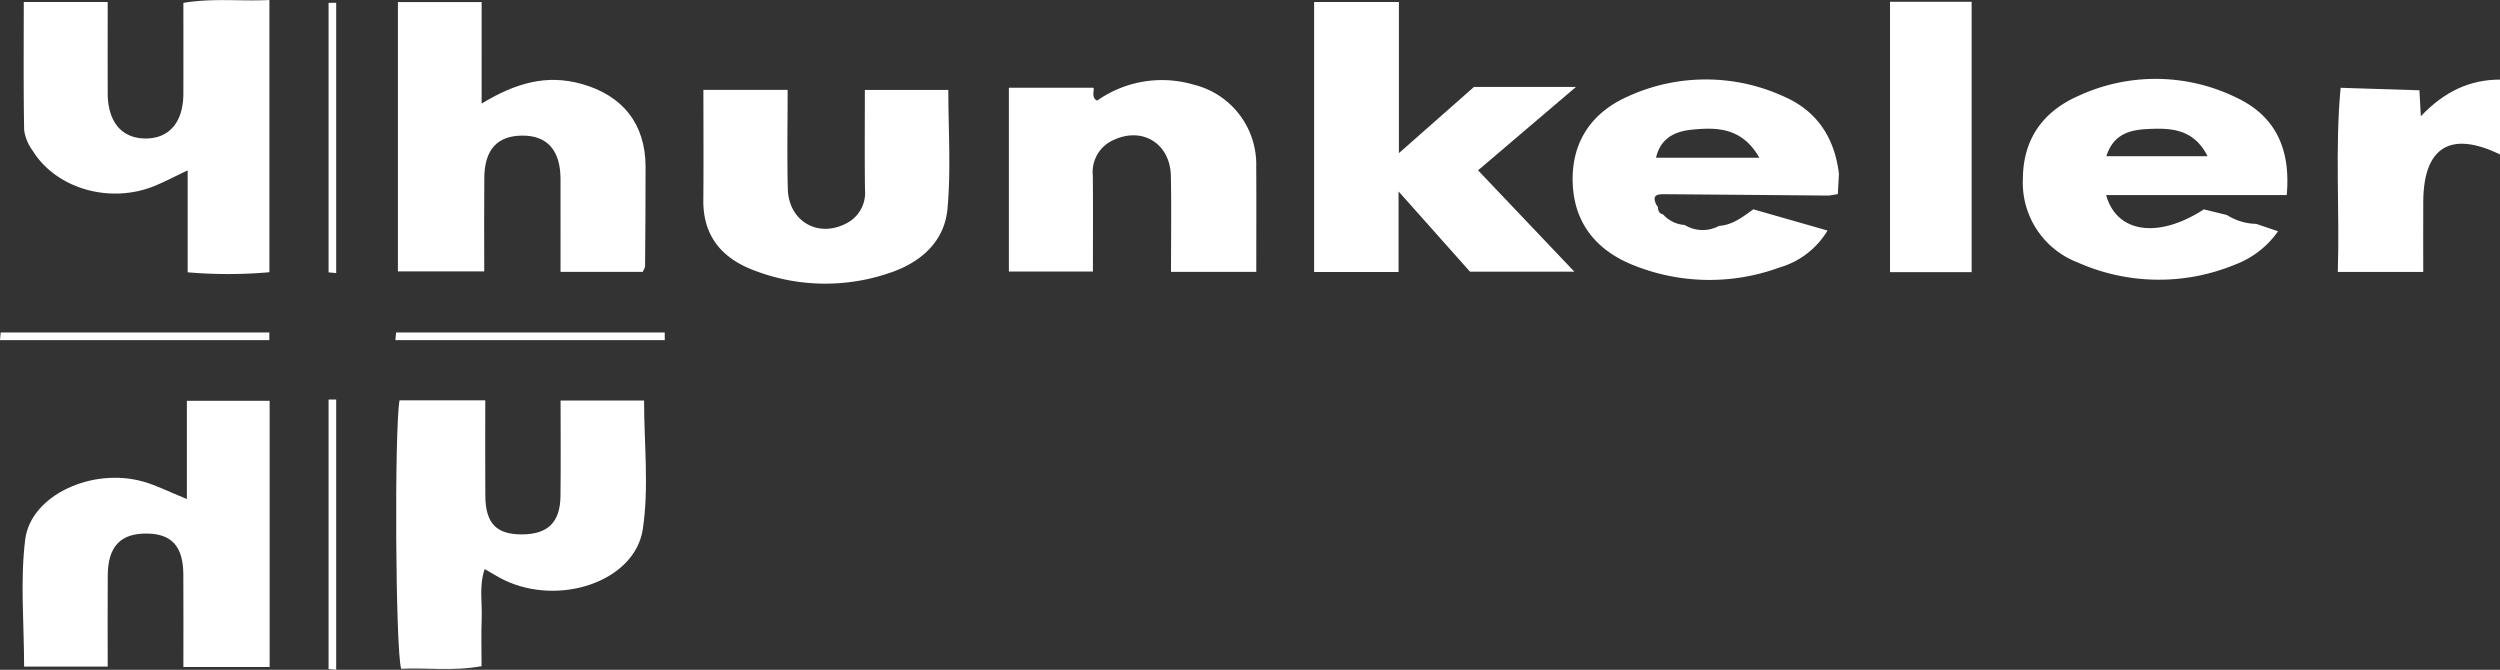 <svg xmlns="http://www.w3.org/2000/svg" viewBox="0 0 321 86" width="321" height="86">
  <rect x="0" y="0" width="321" height="86" fill="#333333" stroke="none"/>
  <title>hunkeler_mono</title>
  <g id="Ebene_2" data-name="Ebene 2">
    <g id="Ebene_1-2" data-name="Ebene 1">
      <g>
        <path d="M321,19.83c-6.333-3.075-9.804-.959-9.852,6.017-.02,2.963-.003,5.927-.003,9.071H300.174c.252-7.97-.374-15.807.363-23.644q5.058.161,10.117.32c.045.834.09,1.669.179,3.332C313.85,11.745,317.135,10.22,321,10.221Z" fill="#ffffff"/>
        <path d="M168.733.256H179.619V19.663l9.635-8.497H202.35L189.781,21.869l12.361,13.01H188.743L179.574,24.577V34.922H168.733Z" fill="#ffffff"/>
        <path d="M61.841,13.299c4.418-2.694,8.382-3.756,12.791-2.535,5.304,1.468,8.248,5.143,8.258,10.625.007,4.266-.03,8.532-.063,12.798-.001.188-.151.374-.302.724H71.974c0-3.943.009-7.94-.003-11.938-.011-3.698-1.731-5.606-4.981-5.561-3.161.044-4.773,1.82-4.806,5.411-.037,3.931-.008,7.862-.008,12.021H51.092V.269h10.75Z" fill="#ffffff"/>
        <path d="M34.592,34.953a60.107,60.107,0,0,1-10.496.01V21.876c-1.699.806-2.899,1.435-4.144,1.956-5.764,2.412-12.747.422-15.781-4.519a5.744,5.744,0,0,1-1.07-2.617C3.002,11.29,3.052,5.881,3.052.255H13.827c0,3.941-.011,7.84.003,11.738.013,3.66,1.794,5.774,4.841,5.789,3.057.015,4.858-2.091,4.872-5.74.015-3.81.003-7.62.003-11.675C27.372-.269,30.836.186,34.592,0Z" fill="#ffffff"/>
        <path d="M51.297,51.405H62.309c0,4.201-.025,8.226.007,12.251.029,3.555,1.418,4.979,4.733,4.959,3.289-.019,4.874-1.547,4.917-4.902.052-4.029.012-8.059.012-12.289h10.72c0,5.548.645,11.145-.163,16.522-1.011,6.727-10.757,9.972-17.858,6.5-.753-.368-1.463-.822-2.449-1.381-.732,2.189-.299,4.296-.379,6.344-.078,2.002-.017,4.008-.017,6.131-3.67.659-7.035.167-10.325.332C50.779,83.345,50.627,55.402,51.297,51.405Z" fill="#ffffff"/>
        <path d="M23.996,64.077V51.46H34.622V85.64H23.546c0-4.065.019-7.979-.006-11.892-.023-3.54-1.445-5.156-4.53-5.236-3.478-.089-5.141,1.596-5.174,5.335-.033,3.823-.007,7.647-.007,11.746H3.095c0-5.524-.516-10.989.14-16.309.705-5.713,8.631-9.309,15.177-7.441C20.124,62.332,21.739,63.162,23.996,64.077Z" fill="#ffffff"/>
        <path d="M161.307,34.907H150.358c0-4.095.06-8.199-.017-12.301-.078-4.13-3.58-6.335-7.253-4.676A4.483,4.483,0,0,0,140.316,22.51c.047,4.045.013,8.092.013,12.351H129.54V11.269H140.35c.292.04-.357,1.249.526,1.65a14.425,14.425,0,0,1,12.35-2.06,10.543,10.543,0,0,1,8.075,10.528C161.329,25.84,161.307,30.292,161.307,34.907Z" fill="#ffffff"/>
        <path d="M235.974,24.925l-1.153.186q-10.473-.092-20.946-.176c-.868-.006-1.887-.039-1.192,1.371l.182.248c.028.458.134.862.666.971a4.135,4.135,0,0,0,2.79,1.366,4.433,4.433,0,0,0,4.415.11c1.679-.106,2.954-1.081,4.39-2.126l9.528,2.727a10.605,10.605,0,0,1-6.159,4.74,26.119,26.119,0,0,1-18.985-.382c-4.72-1.955-7.519-5.537-7.583-10.795-.062-5.123,2.561-8.772,7.102-10.786a24.043,24.043,0,0,1,20.074.037c4.23,1.854,6.482,5.332,7.017,9.926Q236.047,23.634,235.974,24.925Zm-10.077-4.676c-2.198-3.855-5.393-3.925-8.619-3.604-2.147.213-4.054,1.03-4.641,3.604Z" fill="#ffffff"/>
        <path d="M289.692,28.743l2.808.952a11.808,11.808,0,0,1-5.574,4.301,25.619,25.619,0,0,1-20.165-.304A10.968,10.968,0,0,1,259.74,22.867c.054-5.061,2.624-8.537,7.014-10.502a23.594,23.594,0,0,1,20.364.15c4.988,2.337,7.035,6.511,6.499,12.528H270.425c1.364,4.915,6.738,5.621,12.543,1.84l2.962.723A7.247,7.247,0,0,0,289.692,28.743Zm-19.239-8.683h12.998c-1.793-3.566-4.756-3.641-7.742-3.49C273.45,16.684,271.353,17.227,270.453,20.061Z" fill="#ffffff"/>
        <path d="M111.047,11.545h10.718c0,5.137.353,10.245-.11,15.277-.381,4.141-3.344,6.805-7.215,8.145a25.401,25.401,0,0,1-17.481-.198c-4.163-1.527-6.698-4.36-6.652-9.083.045-4.673.01-9.347.01-14.144h10.814c0,4.267-.08,8.489.023,12.706.1,4.094,3.773,6.288,7.36,4.512a4.403,4.403,0,0,0,2.55-4.398C111.012,20.218,111.047,16.072,111.047,11.545Z" fill="#ffffff"/>
        <path d="M253.159.228V34.943h-10.48V.228Z" fill="#ffffff"/>
        <path d="M42.189,34.97V.365L43.166.361q0,17.351.001,34.701Q42.678,35.016,42.189,34.97Z" fill="#ffffff"/>
        <path d="M42.189,85.907V51.303l.977-.004q0,17.351.001,34.701Q42.678,85.953,42.189,85.907Z" fill="#ffffff"/>
        <path d="M50.861,42.69h34.49l.004.981q-17.293,0-34.586.001Q50.816,43.181,50.861,42.69Z" fill="#ffffff"/>
        <path d="M.092,42.69h34.49l.004.981q-17.293,0-34.586.001Q.046,43.181.092,42.69Z" fill="#ffffff"/>
      </g>
    </g>
  </g>
</svg>
